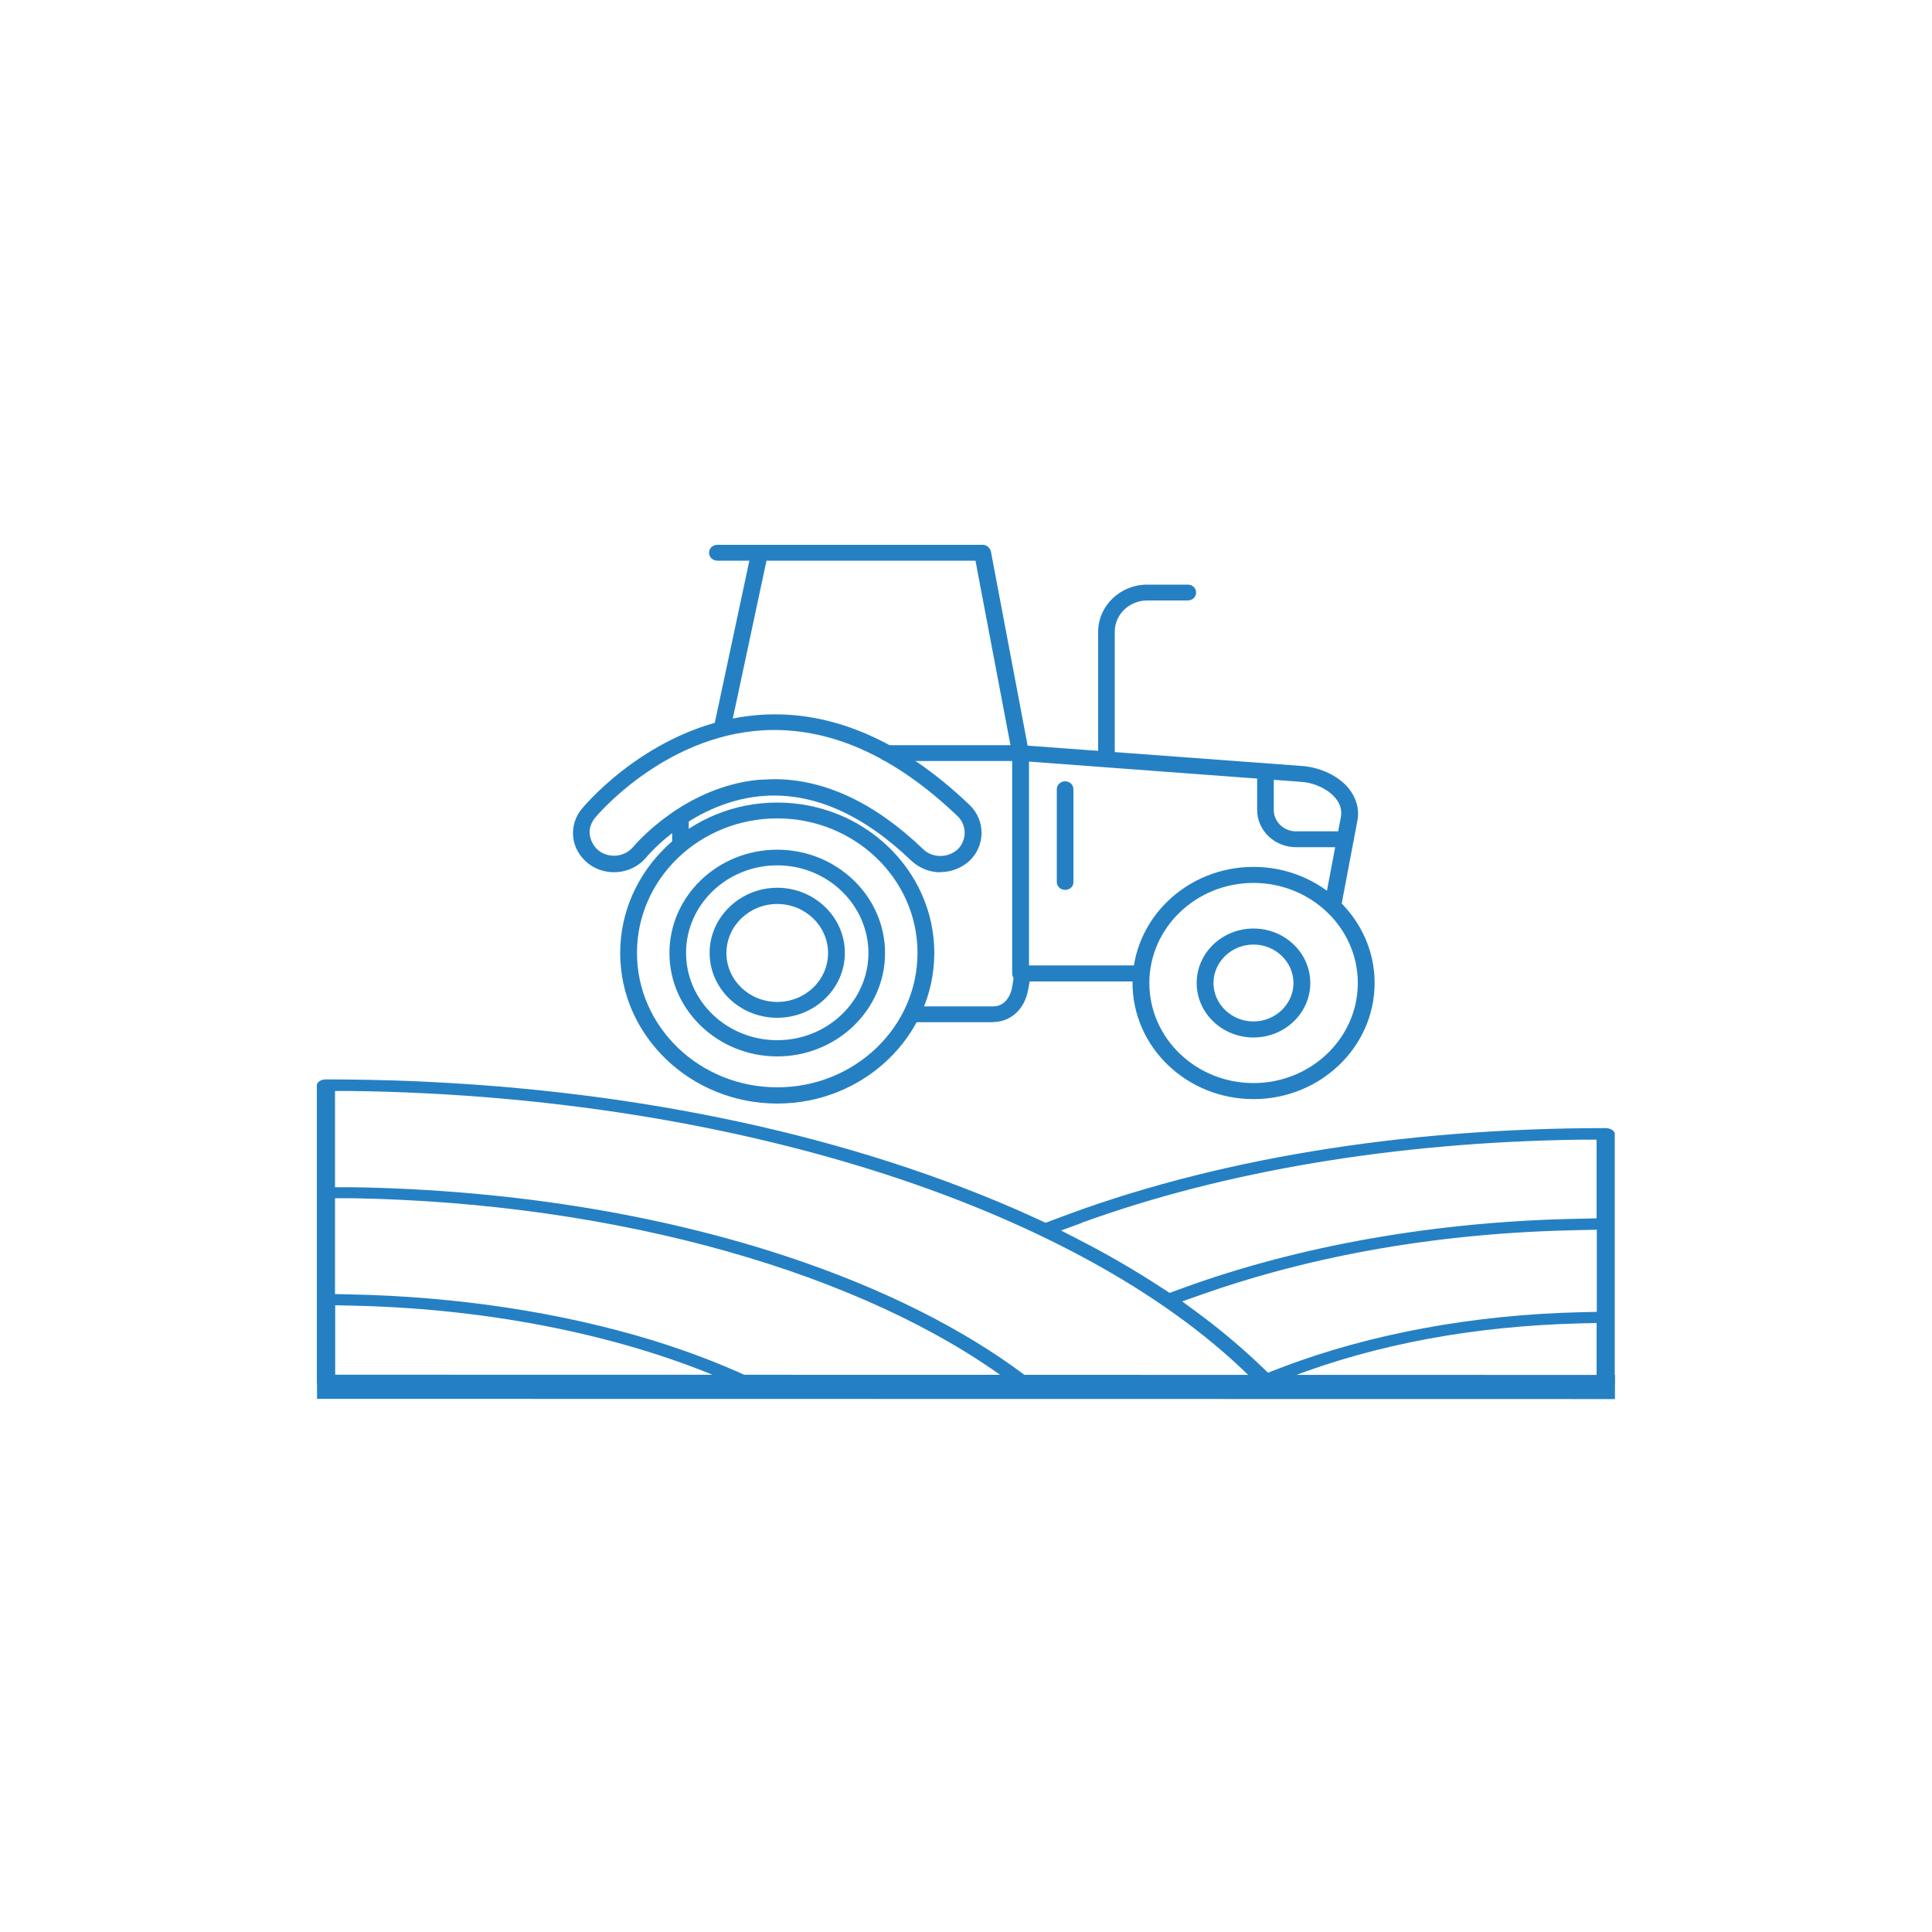 <?xml version="1.0" encoding="UTF-8"?> <svg xmlns="http://www.w3.org/2000/svg" xmlns:xlink="http://www.w3.org/1999/xlink" id="Layer_1" data-name="Layer 1" viewBox="0 0 100 100"><defs><style> .cls-1 { fill: url(#Fading_Sky_2-14); } .cls-1, .cls-2, .cls-3, .cls-4, .cls-5, .cls-6, .cls-7, .cls-8, .cls-9, .cls-10, .cls-11, .cls-12, .cls-13, .cls-14, .cls-15 { stroke-width: 0px; } .cls-1, .cls-3, .cls-4, .cls-5, .cls-6, .cls-7, .cls-8, .cls-9, .cls-10, .cls-12, .cls-13, .cls-14, .cls-15 { fill-rule: evenodd; } .cls-2 { fill: url(#Fading_Sky_2); } .cls-3 { fill: url(#Fading_Sky_2-8); } .cls-4 { fill: url(#Fading_Sky_2-6); } .cls-5 { fill: url(#Fading_Sky_2-7); } .cls-6 { fill: url(#Fading_Sky_2-9); } .cls-7 { fill: url(#Fading_Sky_2-12); } .cls-8 { fill: url(#Fading_Sky_2-4); } .cls-9 { fill: url(#Fading_Sky_2-3); } .cls-10 { fill: url(#Fading_Sky_2-5); } .cls-11 { fill: #006635; } .cls-12 { fill: url(#Fading_Sky_2-10); } .cls-13 { fill: url(#Fading_Sky_2-11); } .cls-14 { fill: url(#Fading_Sky_2-13); } .cls-16 { fill: #000; stroke: url(#Fading_Sky_2-15); stroke-miterlimit: 10; stroke-width: 1.25px; } .cls-15 { fill: url(#Fading_Sky_2-2); } </style><linearGradient id="Fading_Sky_2" data-name="Fading Sky 2" x1="16.41" y1="63.75" x2="83.59" y2="63.75" gradientUnits="userSpaceOnUse"><stop offset="0" stop-color="#2580c3"></stop><stop offset="1" stop-color="#2580c3"></stop></linearGradient><linearGradient id="Fading_Sky_2-2" data-name="Fading Sky 2" x1="52.39" y1="44.69" x2="70.29" y2="44.69" xlink:href="#Fading_Sky_2"></linearGradient><linearGradient id="Fading_Sky_2-3" data-name="Fading Sky 2" x1="34.79" y1="45.74" x2="53.38" y2="45.74" xlink:href="#Fading_Sky_2"></linearGradient><linearGradient id="Fading_Sky_2-4" data-name="Fading Sky 2" x1="29.66" y1="41.06" x2="50.8" y2="41.06" xlink:href="#Fading_Sky_2"></linearGradient><linearGradient id="Fading_Sky_2-5" data-name="Fading Sky 2" x1="32.1" y1="49.32" x2="48.35" y2="49.32" xlink:href="#Fading_Sky_2"></linearGradient><linearGradient id="Fading_Sky_2-6" data-name="Fading Sky 2" x1="34.64" y1="49.32" x2="45.81" y2="49.32" xlink:href="#Fading_Sky_2"></linearGradient><linearGradient id="Fading_Sky_2-7" data-name="Fading Sky 2" x1="36.73" y1="49.32" x2="43.73" y2="49.32" xlink:href="#Fading_Sky_2"></linearGradient><linearGradient id="Fading_Sky_2-8" data-name="Fading Sky 2" x1="58.62" y1="50.88" x2="71.14" y2="50.88" xlink:href="#Fading_Sky_2"></linearGradient><linearGradient id="Fading_Sky_2-9" data-name="Fading Sky 2" x1="61.94" y1="50.88" x2="67.81" y2="50.88" xlink:href="#Fading_Sky_2"></linearGradient><linearGradient id="Fading_Sky_2-10" data-name="Fading Sky 2" x1="36.71" y1="33.81" x2="53.26" y2="33.81" xlink:href="#Fading_Sky_2"></linearGradient><linearGradient id="Fading_Sky_2-11" data-name="Fading Sky 2" x1="36.96" y1="33.17" x2="39.73" y2="33.17" xlink:href="#Fading_Sky_2"></linearGradient><linearGradient id="Fading_Sky_2-12" data-name="Fading Sky 2" x1="54.7" y1="43.25" x2="55.56" y2="43.25" xlink:href="#Fading_Sky_2"></linearGradient><linearGradient id="Fading_Sky_2-13" data-name="Fading Sky 2" x1="56.84" y1="34.97" x2="61.91" y2="34.97" xlink:href="#Fading_Sky_2"></linearGradient><linearGradient id="Fading_Sky_2-14" data-name="Fading Sky 2" x1="65.07" y1="41.7" x2="70.05" y2="41.7" xlink:href="#Fading_Sky_2"></linearGradient><linearGradient id="Fading_Sky_2-15" data-name="Fading Sky 2" x1="16.41" y1="71.79" x2="83.59" y2="71.79" xlink:href="#Fading_Sky_2"></linearGradient></defs><path class="cls-11" d="M68.1,55.65s0,0,.01,0c.04,0,.08,0,.11-.01h-.13Z"></path><path class="cls-2" d="M17.35,71.61v-4.05l.91.02c7.32.16,14.28,1.62,19.68,4.03.52,0,1.04,0,1.55,0-1.75-.85-3.67-1.61-5.76-2.25-4.69-1.43-10.07-2.25-15.54-2.36l-.85-.02v-4.96h.9c13.79.24,26.56,3.9,34.14,9.59.41,0,.82,0,1.23,0-3.07-2.42-7.06-4.53-11.79-6.2-6.96-2.46-15.13-3.83-23.63-3.96h-.85v-4.98h.89c20.04.27,38.11,6.23,46.82,15.14.37,0,.74,0,1.12,0l-.06-.07.71-.27c4.45-1.7,9.47-2.63,14.91-2.77l.91-.02v3.14c.31,0,.63,0,.94,0v-12.93c0-.08-.05-.15-.14-.21-.09-.05-.21-.09-.33-.09-10.58,0-20.43,1.63-28.48,4.71l-.51.19-.48-.22c-1.23-.57-2.53-1.11-3.86-1.62-9.54-3.65-20.92-5.58-32.91-5.58-.13,0-.24.03-.33.09-.09.06-.14.13-.14.21v15.43c.31,0,.63,0,.94,0ZM82.65,67.9l-.84.02c-5.55.13-10.9,1.12-15.45,2.85l-.73.28-.46-.44c-.99-.94-2.1-1.87-3.3-2.75l-.68-.5.91-.32c5.92-2.1,12.53-3.24,19.65-3.37l.9-.02v4.25ZM55.99,63.29c7.37-2.68,16.27-4.17,25.76-4.3h.89s0,4.07,0,4.07l-.85.02c-7.4.13-14.54,1.38-20.65,3.62l-.6.22-.48-.31c-1.3-.85-2.71-1.67-4.19-2.43l-.95-.49,1.07-.39Z"></path><g><path class="cls-15" d="M59.01,50.8h-6.19c-.24,0-.43-.18-.43-.41v-11.41c0-.12.05-.23.14-.3.09-.08.2-.12.33-.11l14.57,1.08c.95.08,1.86.52,2.39,1.17.39.5.55,1.07.44,1.65l-.84,4.44c-.05.23-.27.38-.51.33-.24-.04-.39-.26-.35-.49l.84-4.44c.07-.36-.02-.69-.27-.99-.37-.46-1.07-.8-1.77-.85l-14.1-1.05v10.55h5.77c.24,0,.43.18.43.41s-.19.42-.44.42"></path><path class="cls-9" d="M52.82,39.39h-6.9c-.24,0-.43-.18-.43-.41s.19-.41.43-.41h6.9c.24,0,.43.18.43.41,0,.23-.19.41-.43.41ZM35.22,44.09c-.24,0-.43-.18-.43-.41v-1.39c0-.23.19-.41.43-.41s.43.18.43.41v1.39c0,.23-.19.41-.43.41ZM51.41,52.91h-4.19c-.24,0-.43-.18-.43-.41s.19-.41.43-.41h4.19c.6,0,.9-.54.98-1l.12-.76c.03-.23.26-.38.49-.35.24.03.39.25.36.47l-.14.76c-.17,1.01-.9,1.69-1.82,1.69"></path><path class="cls-8" d="M40.07,40.33c2.61,0,5.21,1.22,7.72,3.63.48.46,1.28.46,1.78,0,.48-.47.48-1.24,0-1.71-3.29-3.15-6.67-4.64-10.07-4.45-5.2.3-8.67,4.49-8.7,4.53-.21.26-.32.57-.27.89.05.31.2.6.46.81.54.41,1.33.33,1.77-.18.27-.32,2.75-3.13,6.52-3.49.26,0,.53-.03.8-.03ZM48.68,45.15c-.54,0-1.08-.2-1.5-.59-2.49-2.39-5.03-3.52-7.56-3.37-3.71.23-6.12,3.12-6.18,3.2,0,0,0,.01-.01.01-.73.86-2.07,1-2.98.3-.44-.35-.72-.83-.78-1.36-.06-.54.1-1.07.46-1.49.21-.26,3.78-4.47,9.22-4.85,3.69-.25,7.34,1.32,10.84,4.67.82.79.82,2.08,0,2.88-.43.39-.97.59-1.51.59"></path><path class="cls-10" d="M40.23,42.36c-4.01,0-7.26,3.12-7.26,6.96s3.25,6.96,7.26,6.96,7.26-3.12,7.26-6.96-3.26-6.96-7.26-6.96ZM40.23,57.12c-4.48,0-8.13-3.5-8.13-7.79s3.65-7.79,8.13-7.79,8.13,3.5,8.13,7.79c-.01,4.3-3.65,7.79-8.13,7.79"></path><path class="cls-4" d="M40.23,44.79c-2.6,0-4.72,2.03-4.72,4.53s2.12,4.52,4.72,4.52,4.72-2.03,4.72-4.52c-.01-2.49-2.12-4.53-4.72-4.53ZM40.23,54.68c-3.07,0-5.58-2.4-5.58-5.35s2.5-5.35,5.58-5.35,5.58,2.41,5.58,5.35c0,2.95-2.51,5.35-5.58,5.35"></path><path class="cls-5" d="M40.23,46.79c-1.45,0-2.63,1.14-2.63,2.54s1.18,2.53,2.63,2.53,2.63-1.13,2.63-2.53-1.18-2.54-2.63-2.54ZM40.23,52.68c-1.94,0-3.5-1.51-3.5-3.36s1.58-3.37,3.5-3.37,3.5,1.51,3.5,3.37-1.58,3.36-3.5,3.36"></path><path class="cls-3" d="M64.88,45.7c-2.97,0-5.39,2.32-5.39,5.18s2.42,5.18,5.39,5.18,5.4-2.32,5.4-5.18c0-2.86-2.43-5.18-5.4-5.18ZM64.88,56.89c-3.46,0-6.26-2.7-6.26-6.01s2.8-6.01,6.26-6.01,6.27,2.7,6.27,6.01-2.81,6.01-6.27,6.01"></path><path class="cls-6" d="M64.88,48.89c-1.14,0-2.07.9-2.07,1.99s.93,1.99,2.07,1.99,2.07-.9,2.07-1.99-.93-1.99-2.07-1.99ZM64.88,53.7c-1.62,0-2.94-1.26-2.94-2.82s1.32-2.82,2.94-2.82,2.94,1.26,2.94,2.82-1.32,2.82-2.94,2.82"></path><path class="cls-12" d="M52.82,39.39c-.2,0-.38-.14-.43-.35l-1.9-10.02h-13.36c-.24,0-.43-.18-.43-.41s.19-.41.43-.41h13.73c.21,0,.38.14.43.35l1.96,10.36c.05.23-.11.44-.35.49-.02-.01-.05-.01-.08-.01"></path><path class="cls-13" d="M36.97,37.54l1.9-8.91c.05-.23.28-.37.51-.32.24.04.38.27.34.49l-1.9,8.91c-.09.54-.96.37-.84-.16"></path><path class="cls-7" d="M55.13,46.06c-.24,0-.43-.18-.43-.41v-4.8c0-.23.19-.41.43-.41s.43.18.43.41v4.8c.01.23-.18.41-.43.41"></path><path class="cls-14" d="M57.27,39.67c-.24,0-.43-.18-.43-.41v-6.56c0-1.34,1.14-2.44,2.54-2.44h2.1c.24,0,.43.18.43.41s-.19.41-.43.41h-2.1c-.92,0-1.68.72-1.68,1.61v6.56c0,.24-.19.42-.44.42"></path><path class="cls-1" d="M69.62,43.85h-2.54c-1.11,0-2.01-.86-2.01-1.93v-1.96c0-.23.19-.41.43-.41s.43.18.43.41v1.97c0,.6.52,1.1,1.15,1.1h2.55c.24,0,.43.18.43.41,0,.23-.18.41-.43.41"></path></g><line class="cls-16" x1="16.41" y1="71.78" x2="83.59" y2="71.79"></line></svg> 